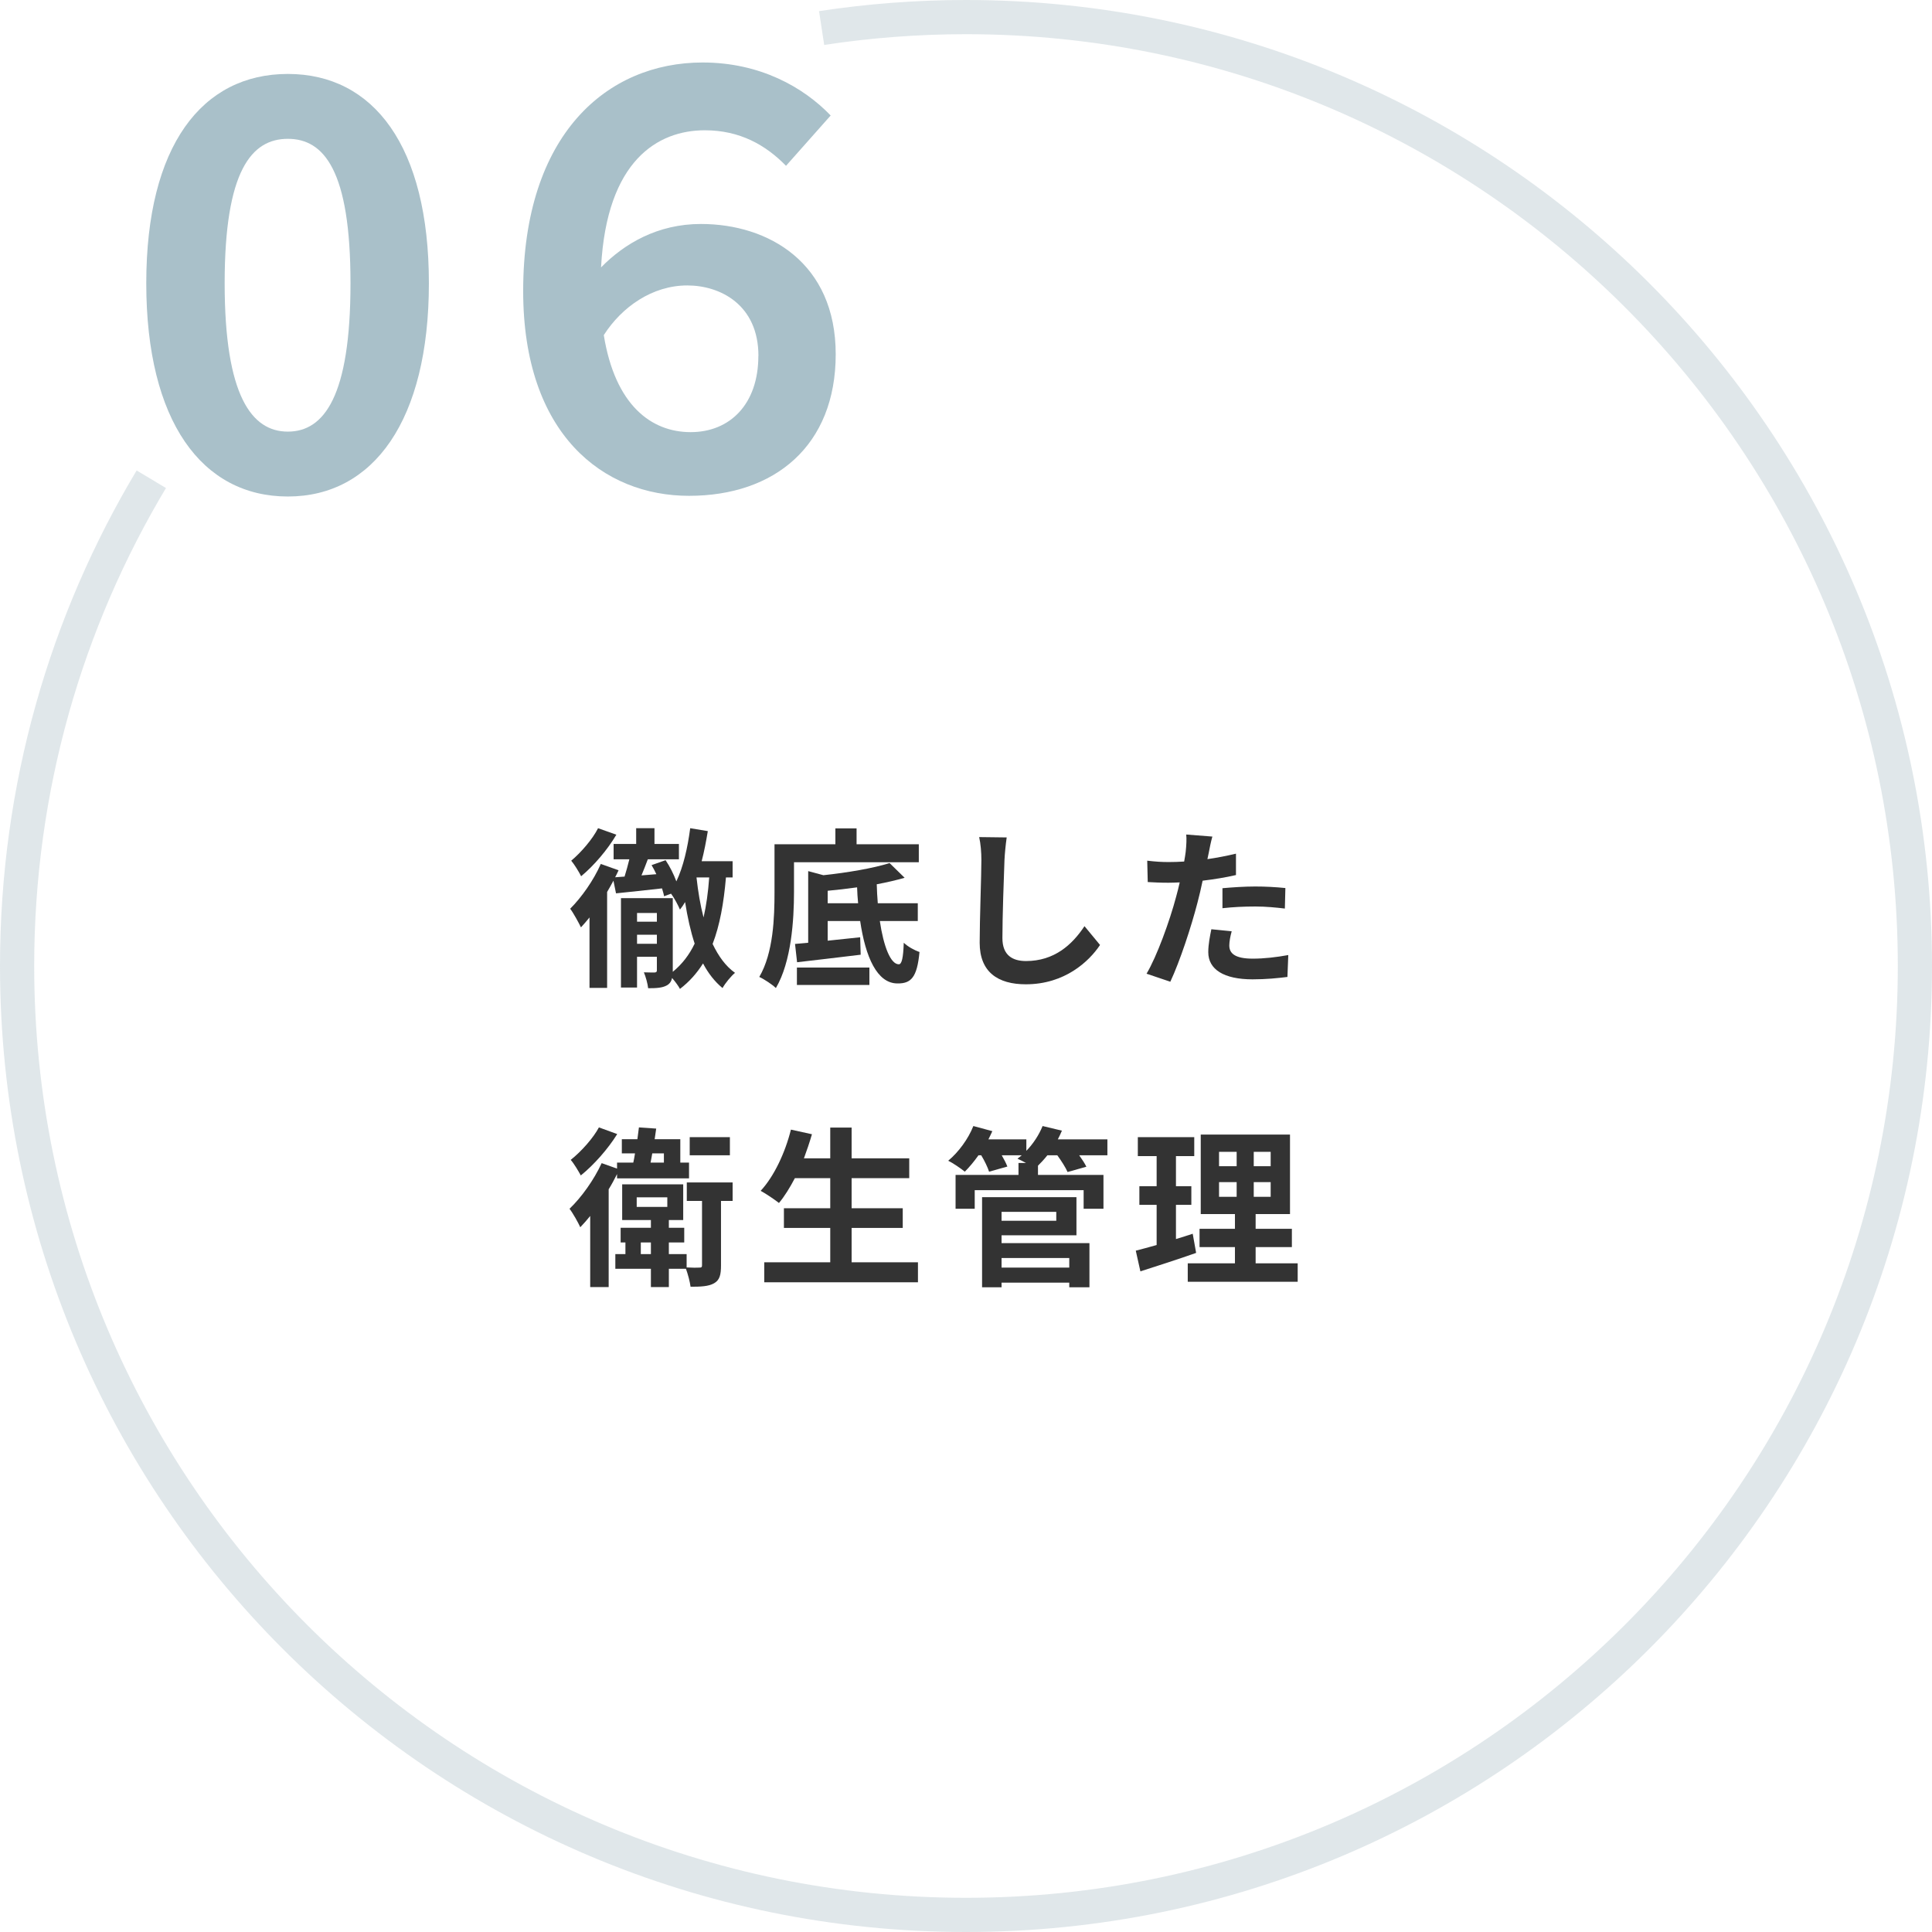 <?xml version="1.0" encoding="UTF-8"?>
<svg id="_レイヤー_2" data-name="レイヤー 2" xmlns="http://www.w3.org/2000/svg" viewBox="0 0 226 226">
  <defs>
    <style>
      .cls-1 {
        fill: #333;
      }

      .cls-1, .cls-2 {
        stroke-width: 0px;
      }

      .cls-2 {
        fill: #a9c0c9;
      }

      .cls-3 {
        fill: none;
        opacity: .3;
        stroke: #97aeb7;
        stroke-miterlimit: 10;
        stroke-width: 4px;
      }
    </style>
  </defs>
  <g id="_特徴" data-name="特徴">
    <g>
      <g>
        <path class="cls-1" d="m84.92,102.64c-.26,3.02-.72,5.6-1.56,7.78.68,1.42,1.52,2.6,2.62,3.38-.46.38-1.14,1.2-1.46,1.78-.92-.76-1.68-1.74-2.28-2.88-.72,1.14-1.6,2.14-2.7,2.98-.16-.32-.56-.86-.92-1.28-.08.38-.26.66-.6.86-.54.3-1.22.34-2.2.34-.06-.54-.28-1.34-.5-1.86.54.02,1.1.02,1.26.02.2-.02.26-.08.26-.26v-1.58h-2.32v3.6h-1.88v-10.46h6.06v8.62c1.1-.9,1.94-2,2.56-3.3-.48-1.46-.84-3.1-1.12-4.86-.18.32-.38.6-.6.88-.18-.44-.66-1.36-1.04-1.86l-.82.3c-.04-.28-.14-.58-.24-.92-1.92.22-3.84.42-5.38.58l-.3-1.48c-.24.44-.48.88-.74,1.32v11.22h-2.06v-8.24c-.34.42-.68.82-1,1.16-.24-.5-.88-1.68-1.26-2.18,1.32-1.32,2.74-3.32,3.58-5.24l2.08.74c-.12.28-.26.54-.4.82l1.1-.08c.2-.64.4-1.36.56-2.02h-1.84v-1.8h2.64v-1.84h2.14v1.84h2.86v1.8h-3.64c-.24.62-.48,1.28-.74,1.88l1.74-.14c-.18-.38-.36-.74-.56-1.06l1.64-.58c.5.74.96,1.66,1.26,2.48.82-1.72,1.32-3.94,1.62-6.22l2.06.34c-.2,1.2-.42,2.38-.72,3.52h3.62v1.9h-.78Zm-12.82-5c-1.02,1.74-2.64,3.64-4.12,4.86-.24-.48-.8-1.4-1.16-1.82,1.18-.98,2.52-2.56,3.14-3.8l2.14.76Zm2.42,9.16v1.02h2.32v-1.02h-2.32Zm2.32,3.6v-1.06h-2.32v1.06h2.32Zm4.64-7.72c.18,1.62.44,3.2.82,4.64.32-1.4.54-2.96.66-4.68h-1.48v.04Z"/>
        <path class="cls-1" d="m92.88,100.86v3.5c0,3.22-.3,8.14-2.12,11.22-.4-.4-1.4-1.06-1.94-1.3,1.66-2.84,1.78-7,1.78-9.92v-5.6h7.12v-1.86h2.48v1.86h7.28v2.1h-14.6Zm10.04,6.88c.44,2.98,1.26,5.06,2.22,5.06.36,0,.52-.8.58-2.52.48.46,1.28.9,1.84,1.08-.28,3-1,3.7-2.58,3.68-2.38,0-3.74-3.08-4.36-7.3h-3.8v2.3c1.22-.12,2.52-.26,3.8-.4l.06,2.04c-2.6.32-5.38.64-7.44.88l-.24-2.14c.46-.04.98-.08,1.54-.14v-8.38l1.78.48c2.82-.3,5.86-.82,7.74-1.42l1.76,1.72c-.96.28-2.08.54-3.26.76.02.76.06,1.5.12,2.22h4.68v2.08h-4.44Zm-9.7,5.44h8.48v2.04h-8.48v-2.04Zm7.16-7.52c-.06-.6-.1-1.22-.12-1.86-1.16.16-2.32.3-3.44.4v1.46h3.56Z"/>
        <path class="cls-1" d="m117.5,100.62c-.08,2.16-.24,6.64-.24,9.12,0,2.02,1.2,2.68,2.76,2.68,3.3,0,5.4-1.9,6.84-4.08l1.82,2.2c-1.28,1.92-4.12,4.6-8.68,4.6-3.28,0-5.4-1.44-5.4-4.86,0-2.68.2-7.94.2-9.66,0-.94-.08-1.9-.26-2.7l3.22.04c-.12.84-.22,1.86-.26,2.66Z"/>
        <path class="cls-1" d="m141.4,99.74c-.04.22-.1.48-.16.76,1.12-.16,2.24-.38,3.34-.64v2.5c-1.2.28-2.56.5-3.9.66-.18.86-.38,1.74-.6,2.56-.72,2.8-2.06,6.88-3.18,9.26l-2.78-.94c1.2-2,2.72-6.2,3.46-9,.14-.54.3-1.1.42-1.68-.46.02-.9.04-1.32.04-.96,0-1.72-.04-2.42-.08l-.06-2.5c1.02.12,1.7.16,2.52.16.58,0,1.18-.02,1.8-.06.08-.44.14-.82.18-1.14.08-.74.12-1.56.06-2.02l3.06.24c-.16.54-.34,1.44-.42,1.88Zm2.4,10.86c0,.88.6,1.54,2.74,1.54,1.34,0,2.72-.16,4.16-.42l-.1,2.56c-1.12.14-2.48.28-4.08.28-3.36,0-5.18-1.16-5.18-3.18,0-.92.2-1.88.36-2.68l2.38.24c-.16.56-.28,1.22-.28,1.66Zm3.04-6.9c1.14,0,2.34.06,3.52.18l-.06,2.4c-1-.12-2.22-.24-3.44-.24-1.36,0-2.6.06-3.86.2v-2.34c1.12-.1,2.56-.2,3.84-.2Z"/>
        <path class="cls-1" d="m72.18,137.34c-.3.6-.62,1.2-.98,1.78v11.44h-2.16v-8.32c-.38.48-.78.92-1.16,1.32-.22-.5-.88-1.68-1.26-2.16,1.4-1.34,2.86-3.38,3.76-5.34l1.8.64v-.7h1.9c.08-.34.14-.7.2-1.08h-1.54v-1.66h1.82c.06-.48.12-.94.18-1.38l2.02.14c-.06.4-.12.82-.18,1.24h3v2.74h1.02v1.84h-8.42v-.5Zm.02-4.68c-1.08,1.74-2.74,3.62-4.26,4.84-.26-.48-.8-1.4-1.18-1.82,1.24-.98,2.64-2.56,3.3-3.8l2.14.78Zm13.5,7.82h-1.36v7.54c0,1.08-.14,1.72-.82,2.1-.64.36-1.54.4-2.74.4-.08-.6-.3-1.44-.54-2.1h-2v2.14h-2.1v-2.14h-4.16v-1.72h1.18v-1.36h-.56v-1.72h3.54v-.9h-3.36v-4.18h7.14v4.18h-1.68v.9h1.8v1.72h-1.8v1.36h2.08v1.56c.66.04,1.28.04,1.5.02.24,0,.3-.06.3-.28v-7.52h-1.78v-2.16h5.36v2.16Zm-11.22.7h3.58v-1.12h-3.58v1.12Zm1.66,5.52v-1.36h-1.18v1.36h1.18Zm.16-11.78c-.06.38-.14.74-.2,1.08h1.56v-1.08h-1.36Zm9.08.22h-4.7v-2.12h4.7v2.12Z"/>
        <path class="cls-1" d="m107.38,147.66v2.34h-17.98v-2.34h7.72v-4.02h-5.42v-2.3h5.42v-3.52h-4.14c-.58,1.1-1.2,2.12-1.86,2.9-.48-.38-1.54-1.1-2.14-1.42,1.56-1.68,2.86-4.44,3.54-7.16l2.46.54c-.28.96-.6,1.9-.94,2.82h3.08v-3.6h2.5v3.6h6.74v2.32h-6.74v3.52h5.98v2.3h-5.98v4.02h7.76Z"/>
        <path class="cls-1" d="m129.54,135.14h-3.3c.34.48.66.96.84,1.34l-2.2.62c-.22-.52-.72-1.3-1.2-1.96h-1.16c-.36.46-.74.86-1.1,1.22v1.08h7.66v3.96h-2.32v-2.18h-12.74v2.18h-2.24v-3.96h7.36v-1.4h.88c-.36-.2-.74-.38-1-.5.16-.12.34-.26.5-.4h-2.34c.28.48.52.96.66,1.32l-2.14.6c-.16-.5-.52-1.26-.92-1.92h-.32c-.52.74-1.08,1.4-1.6,1.92-.46-.38-1.4-1.02-1.94-1.28,1.2-1,2.34-2.54,2.94-4.06l2.22.6c-.14.32-.3.64-.46.96h4.44v1.34c.8-.82,1.48-1.86,1.9-2.9l2.26.54c-.14.34-.3.68-.48,1.02h5.8v1.86Zm-12.38,10.28h10.28v5.16h-2.36v-.54h-7.92v.54h-2.28v-10.54h11.04v4.46h-8.76v.92Zm0-3.66v1.04h6.4v-1.04h-6.4Zm0,5.4v1.12h7.92v-1.12h-7.92Z"/>
        <path class="cls-1" d="m139.92,146.56c-2.2.78-4.6,1.54-6.52,2.16l-.54-2.42c.7-.18,1.52-.4,2.44-.66v-4.7h-2.02v-2.18h2.02v-3.52h-2.2v-2.22h6.6v2.22h-2.14v3.52h1.8v2.18h-1.8v4c.66-.2,1.32-.4,1.96-.62l.4,2.24Zm11.88,1.22v2.16h-12.86v-2.16h5.52v-1.9h-4.14v-2.14h4.14v-1.72h-4v-9.3h10.44v9.3h-4.02v1.72h4.24v2.14h-4.24v1.9h4.92Zm-9.2-11.36h2.06v-1.68h-2.06v1.68Zm0,3.58h2.06v-1.72h-2.06v1.72Zm6.04-5.26h-1.98v1.68h1.98v-1.68Zm0,3.54h-1.98v1.72h1.98v-1.72Z"/>
      </g>
      <path class="cls-3" d="m17.7,56.06C7.73,72.71,2,92.18,2,113c0,61.3,49.7,111,111,111s111-49.7,111-111S174.3,2,113,2c-5.74,0-11.38.44-16.89,1.28"/>
      <g>
        <path class="cls-2" d="m17.11,33.13c0-16.1,6.53-24.48,16.56-24.48s16.5,8.45,16.5,24.48-6.47,24.95-16.5,24.95-16.56-8.78-16.56-24.95Zm23.89,0c0-13.2-3.1-16.89-7.33-16.89s-7.39,3.7-7.39,16.89,3.17,17.36,7.39,17.36,7.33-4.09,7.33-17.36Z"/>
        <path class="cls-2" d="m91.95,19.4c-2.38-2.44-5.41-4.16-9.5-4.16-5.48,0-11.48,3.5-12.14,16.04,2.71-2.77,6.6-5.08,11.68-5.08,7.92,0,15.77,4.55,15.77,15.24s-7.13,16.56-17.16,16.56-19.4-7.19-19.4-23.96c0-18.35,9.83-26.73,20.99-26.73,6.73,0,11.81,2.9,14.98,6.2l-5.21,5.87Zm-3.23,22.24c0-6.01-4.49-8.25-8.32-8.25-4.09,0-7.66,2.51-9.77,5.81,1.32,8.18,5.54,11.35,10.16,11.35s7.92-3.3,7.92-8.91Z"/>
      </g>
    </g>
  </g>
</svg>